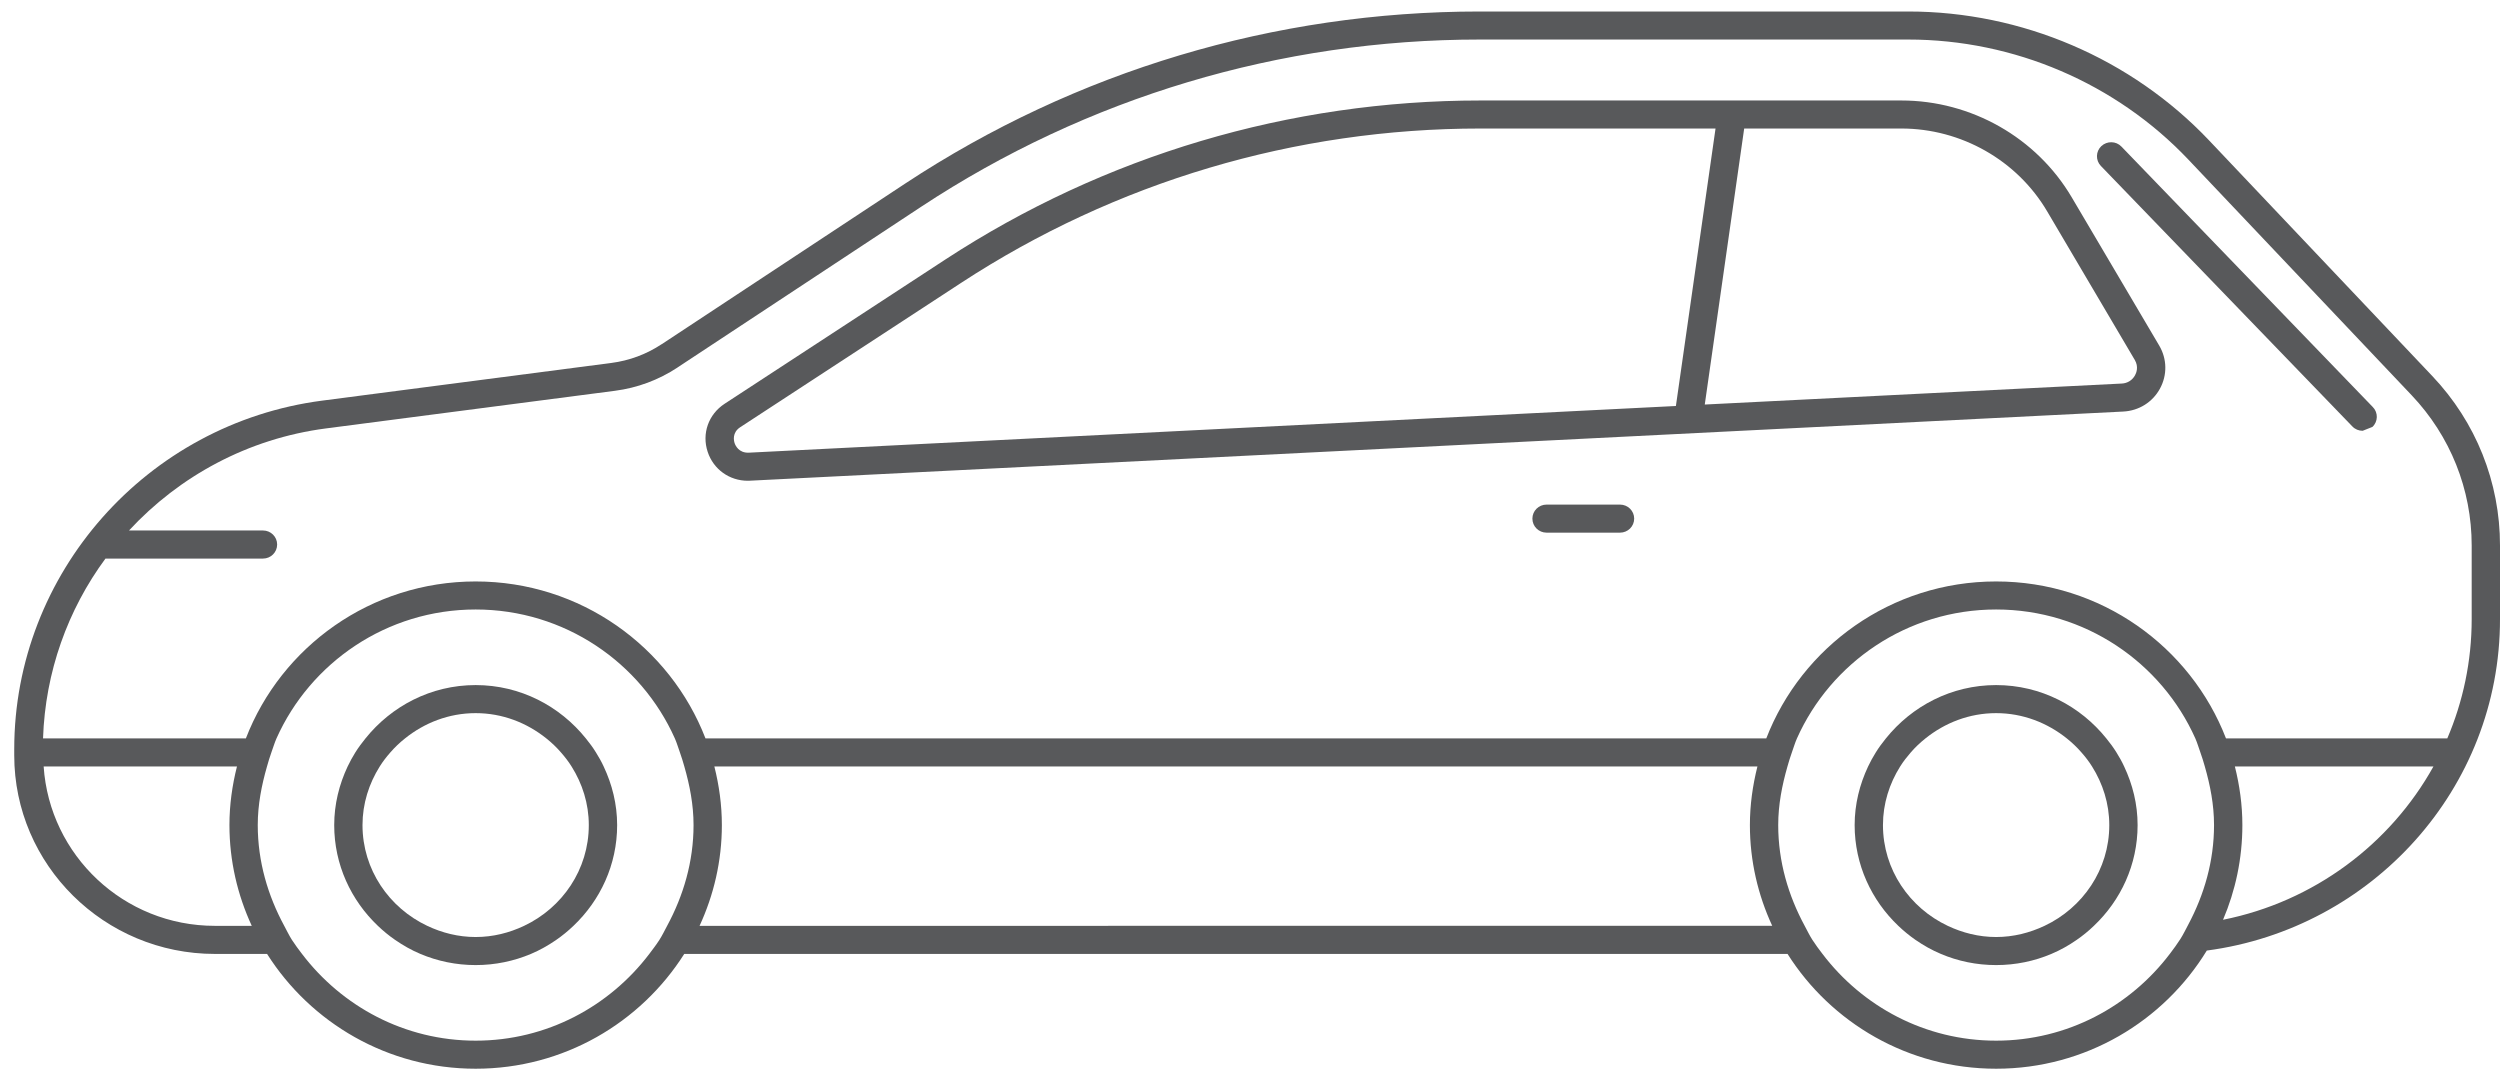 <svg xmlns="http://www.w3.org/2000/svg" xmlns:xlink="http://www.w3.org/1999/xlink" width="98px" height="42px" viewBox="0 0 98 42"><title>hatchback_big</title><desc>Created with Sketch.</desc><defs></defs><g id="Page-1" stroke="none" stroke-width="1" fill="none" fill-rule="evenodd"><g id="homepage-copy" transform="translate(-670, -1307)" fill="#58595B"><g id="Group-18" transform="translate(336, 1284)"><g id="Group-6"><g id="Group-17"><g id="Group-5"><g id="hatchback_big" transform="translate(383, 44.291) scale(-1, 1) translate(-383, -44.291) translate(334, 23.45)"><path d="M88.362,28.496 C86.975,24.904 83.466,22.343 79.355,22.343 C75.242,22.343 71.733,24.904 70.345,28.496 L28.762,28.496 C27.373,24.904 23.864,22.343 19.753,22.343 C15.639,22.343 12.129,24.904 10.741,28.496 L2.066,28.496 C1.452,27.058 1.11,25.478 1.11,23.822 L1.11,20.932 C1.11,18.735 1.946,16.644 3.464,15.043 L12.216,5.806 C15.05,2.815 19.051,1.1 23.195,1.1 L39.999,1.1 C47.818,1.1 55.391,3.368 61.898,7.66 L71.44,13.954 L71.44,13.956 C72.187,14.447 73.012,14.754 73.893,14.869 L85.221,16.344 C88.283,16.743 90.973,18.218 92.943,20.345 L87.69,20.345 C87.383,20.345 87.136,20.592 87.136,20.895 C87.136,21.199 87.383,21.446 87.69,21.446 L93.866,21.446 C95.341,23.447 96.226,25.885 96.313,28.496 L88.362,28.496 Z M89.577,35.843 L88.131,35.843 C88.687,34.638 89.006,33.303 89.006,31.893 C89.006,31.101 88.897,30.333 88.711,29.596 L96.289,29.596 C96.056,33.076 93.15,35.843 89.577,35.843 L89.577,35.843 Z M86.858,35.843 C86.759,36.028 86.668,36.218 86.556,36.395 C86.433,36.585 86.299,36.764 86.161,36.944 C84.6,38.996 82.143,40.344 79.355,40.344 C76.565,40.344 74.107,38.996 72.547,36.943 C72.411,36.762 72.274,36.585 72.152,36.395 C72.039,36.218 71.948,36.028 71.849,35.843 C71.21,34.66 70.813,33.328 70.813,31.893 C70.813,31.092 70.963,30.332 71.174,29.596 C71.228,29.411 71.281,29.227 71.347,29.046 C71.414,28.863 71.467,28.674 71.546,28.496 C72.873,25.527 75.869,23.442 79.355,23.442 C82.84,23.442 85.835,25.527 87.162,28.496 C87.241,28.674 87.294,28.863 87.362,29.046 C87.428,29.227 87.481,29.411 87.534,29.596 C87.745,30.332 87.896,31.092 87.896,31.893 C87.896,33.328 87.498,34.66 86.858,35.843 L86.858,35.843 Z M28.529,35.842 C29.086,34.637 29.404,33.303 29.404,31.893 C29.404,31.101 29.294,30.333 29.109,29.596 L69.997,29.596 C69.812,30.333 69.703,31.101 69.703,31.893 C69.703,33.303 70.021,34.638 70.577,35.843 L28.529,35.842 Z M27.257,35.842 C27.158,36.027 27.067,36.217 26.954,36.393 C26.832,36.583 26.697,36.762 26.559,36.943 C25,38.996 22.541,40.344 19.753,40.344 C16.956,40.344 14.49,38.989 12.931,36.926 C12.79,36.74 12.653,36.554 12.527,36.356 C12.412,36.174 12.319,35.981 12.218,35.791 C11.595,34.618 11.21,33.307 11.21,31.893 C11.21,31.092 11.36,30.332 11.571,29.596 C11.625,29.411 11.678,29.227 11.745,29.046 C11.811,28.863 11.865,28.674 11.943,28.496 C13.269,25.527 16.266,23.442 19.753,23.442 C23.238,23.442 26.233,25.527 27.56,28.496 C27.639,28.674 27.692,28.863 27.759,29.046 C27.825,29.227 27.879,29.411 27.932,29.596 C28.143,30.332 28.294,31.092 28.294,31.893 C28.294,33.327 27.897,34.658 27.257,35.842 L27.257,35.842 Z M2.609,29.596 L10.393,29.596 C10.208,30.333 10.099,31.101 10.099,31.893 C10.099,33.209 10.37,34.464 10.857,35.605 C7.303,34.896 4.306,32.648 2.609,29.596 L2.609,29.596 Z M85.367,15.254 L74.038,13.778 C73.327,13.686 72.659,13.437 72.058,13.039 L72.058,13.041 L62.516,6.745 C55.824,2.334 48.039,0.001 39.999,0.001 L23.195,0.001 C18.746,0.001 14.448,1.842 11.404,5.054 L2.655,14.29 C0.942,16.095 0,18.454 0,20.932 L0,23.822 C0,30.463 5.016,35.954 11.493,36.812 C13.186,39.583 16.249,41.444 19.753,41.444 C23.2,41.444 26.223,39.641 27.929,36.943 L71.177,36.943 C72.886,39.641 75.907,41.444 79.355,41.444 C82.801,41.444 85.822,39.641 87.531,36.944 L89.577,36.944 C93.914,36.944 97.442,33.452 97.442,29.16 L97.442,28.918 C97.442,22.024 92.251,16.151 85.367,15.254 L85.367,15.254 Z" id="Fill-1"></path><path d="M15.628,5.278 C15.404,5.069 15.052,5.075 14.841,5.295 L4.984,15.508 C4.771,15.726 4.778,16.076 5.001,16.285 L5.384,16.437 C5.532,16.437 5.679,16.38 5.786,16.268 L15.646,6.055 C15.857,5.836 15.849,5.487 15.628,5.278" id="Fill-3"></path><path d="M37.375,19.33 L34.496,19.33 C34.188,19.33 33.94,19.576 33.94,19.88 C33.94,20.184 34.188,20.43 34.496,20.43 L37.375,20.43 C37.682,20.43 37.93,20.184 37.93,19.88 C37.93,19.576 37.682,19.33 37.375,19.33" id="Fill-5"></path><path d="M81.25,35.844 C80.673,36.117 80.034,36.281 79.355,36.281 C78.673,36.281 78.035,36.117 77.458,35.844 C75.962,35.138 74.919,33.64 74.919,31.894 C74.919,31.049 75.173,30.266 75.594,29.597 C75.716,29.4 75.857,29.22 76.009,29.047 C76.183,28.845 76.374,28.663 76.582,28.497 C77.344,27.886 78.299,27.505 79.355,27.505 C80.407,27.505 81.364,27.886 82.125,28.497 C82.334,28.663 82.525,28.845 82.7,29.047 C82.851,29.22 82.993,29.4 83.115,29.597 C83.535,30.266 83.79,31.049 83.79,31.894 C83.79,33.64 82.745,35.138 81.25,35.844 M84.072,29.047 C83.951,28.853 83.816,28.673 83.674,28.497 C82.657,27.232 81.109,26.405 79.355,26.405 C77.599,26.405 76.051,27.232 75.034,28.497 C74.89,28.673 74.757,28.853 74.638,29.047 C74.527,29.224 74.424,29.406 74.336,29.597 C74.006,30.297 73.808,31.071 73.808,31.894 C73.808,33.447 74.47,34.845 75.522,35.844 C75.732,36.044 75.956,36.229 76.196,36.394 C76.506,36.608 76.836,36.796 77.188,36.944 C77.854,37.225 78.587,37.381 79.355,37.381 C80.123,37.381 80.855,37.225 81.52,36.944 C81.873,36.796 82.202,36.608 82.512,36.394 C82.752,36.229 82.976,36.044 83.186,35.844 C84.237,34.845 84.899,33.447 84.899,31.894 C84.899,31.071 84.702,30.297 84.373,29.597 C84.283,29.406 84.181,29.224 84.072,29.047" id="Fill-7"></path><path d="M21.651,35.842 C21.074,36.115 20.433,36.281 19.753,36.281 C19.071,36.281 18.432,36.115 17.853,35.842 C16.358,35.136 15.316,33.639 15.316,31.894 C15.316,31.049 15.571,30.266 15.991,29.597 C16.114,29.4 16.253,29.22 16.406,29.047 C16.581,28.845 16.772,28.663 16.98,28.497 C17.743,27.886 18.699,27.505 19.753,27.505 C20.807,27.505 21.762,27.886 22.524,28.497 C22.732,28.663 22.925,28.845 23.099,29.047 C23.249,29.22 23.391,29.4 23.514,29.597 C23.934,30.266 24.188,31.049 24.188,31.894 C24.188,33.639 23.144,35.136 21.651,35.842 M24.47,29.047 C24.351,28.853 24.216,28.673 24.074,28.497 C23.057,27.232 21.508,26.405 19.753,26.405 C17.997,26.405 16.447,27.232 15.431,28.497 C15.287,28.673 15.154,28.853 15.034,29.047 C14.924,29.224 14.82,29.406 14.733,29.597 C14.403,30.297 14.206,31.071 14.206,31.894 C14.206,33.445 14.866,34.844 15.919,35.842 C16.127,36.043 16.353,36.227 16.592,36.392 C16.901,36.607 17.231,36.794 17.583,36.942 C18.249,37.225 18.983,37.381 19.753,37.381 C20.522,37.381 21.256,37.225 21.921,36.942 C22.274,36.794 22.602,36.607 22.912,36.394 C23.152,36.227 23.376,36.043 23.587,35.842 C24.636,34.844 25.298,33.445 25.298,31.894 C25.298,31.071 25.1,30.297 24.771,29.597 C24.682,29.406 24.579,29.224 24.47,29.047" id="Fill-9"></path><path d="M69.203,16.921 C69.173,17.013 69.04,17.309 68.651,17.295 L32.305,15.465 L30.751,4.588 L39.969,4.588 C47.229,4.588 54.271,6.681 60.328,10.641 L68.984,16.297 C69.308,16.509 69.234,16.829 69.203,16.921 L69.203,16.921 Z M14.825,14.585 C14.604,14.574 14.414,14.456 14.307,14.261 C14.256,14.169 14.157,13.929 14.317,13.659 L17.749,7.839 C18.929,5.833 21.123,4.588 23.468,4.588 L29.628,4.588 L31.173,15.408 L14.825,14.585 Z M69.597,15.379 L60.943,9.723 C54.701,5.644 47.449,3.489 39.969,3.489 L23.468,3.489 C20.728,3.489 18.168,4.944 16.788,7.285 L13.355,13.103 C13.05,13.625 13.04,14.254 13.33,14.785 C13.62,15.317 14.157,15.652 14.769,15.683 L68.596,18.393 L68.685,18.396 C69.406,18.396 70.032,17.95 70.259,17.263 C70.496,16.55 70.23,15.793 69.597,15.379 L69.597,15.379 Z" id="Fill-11"></path></g></g></g></g></g></g></g></svg>